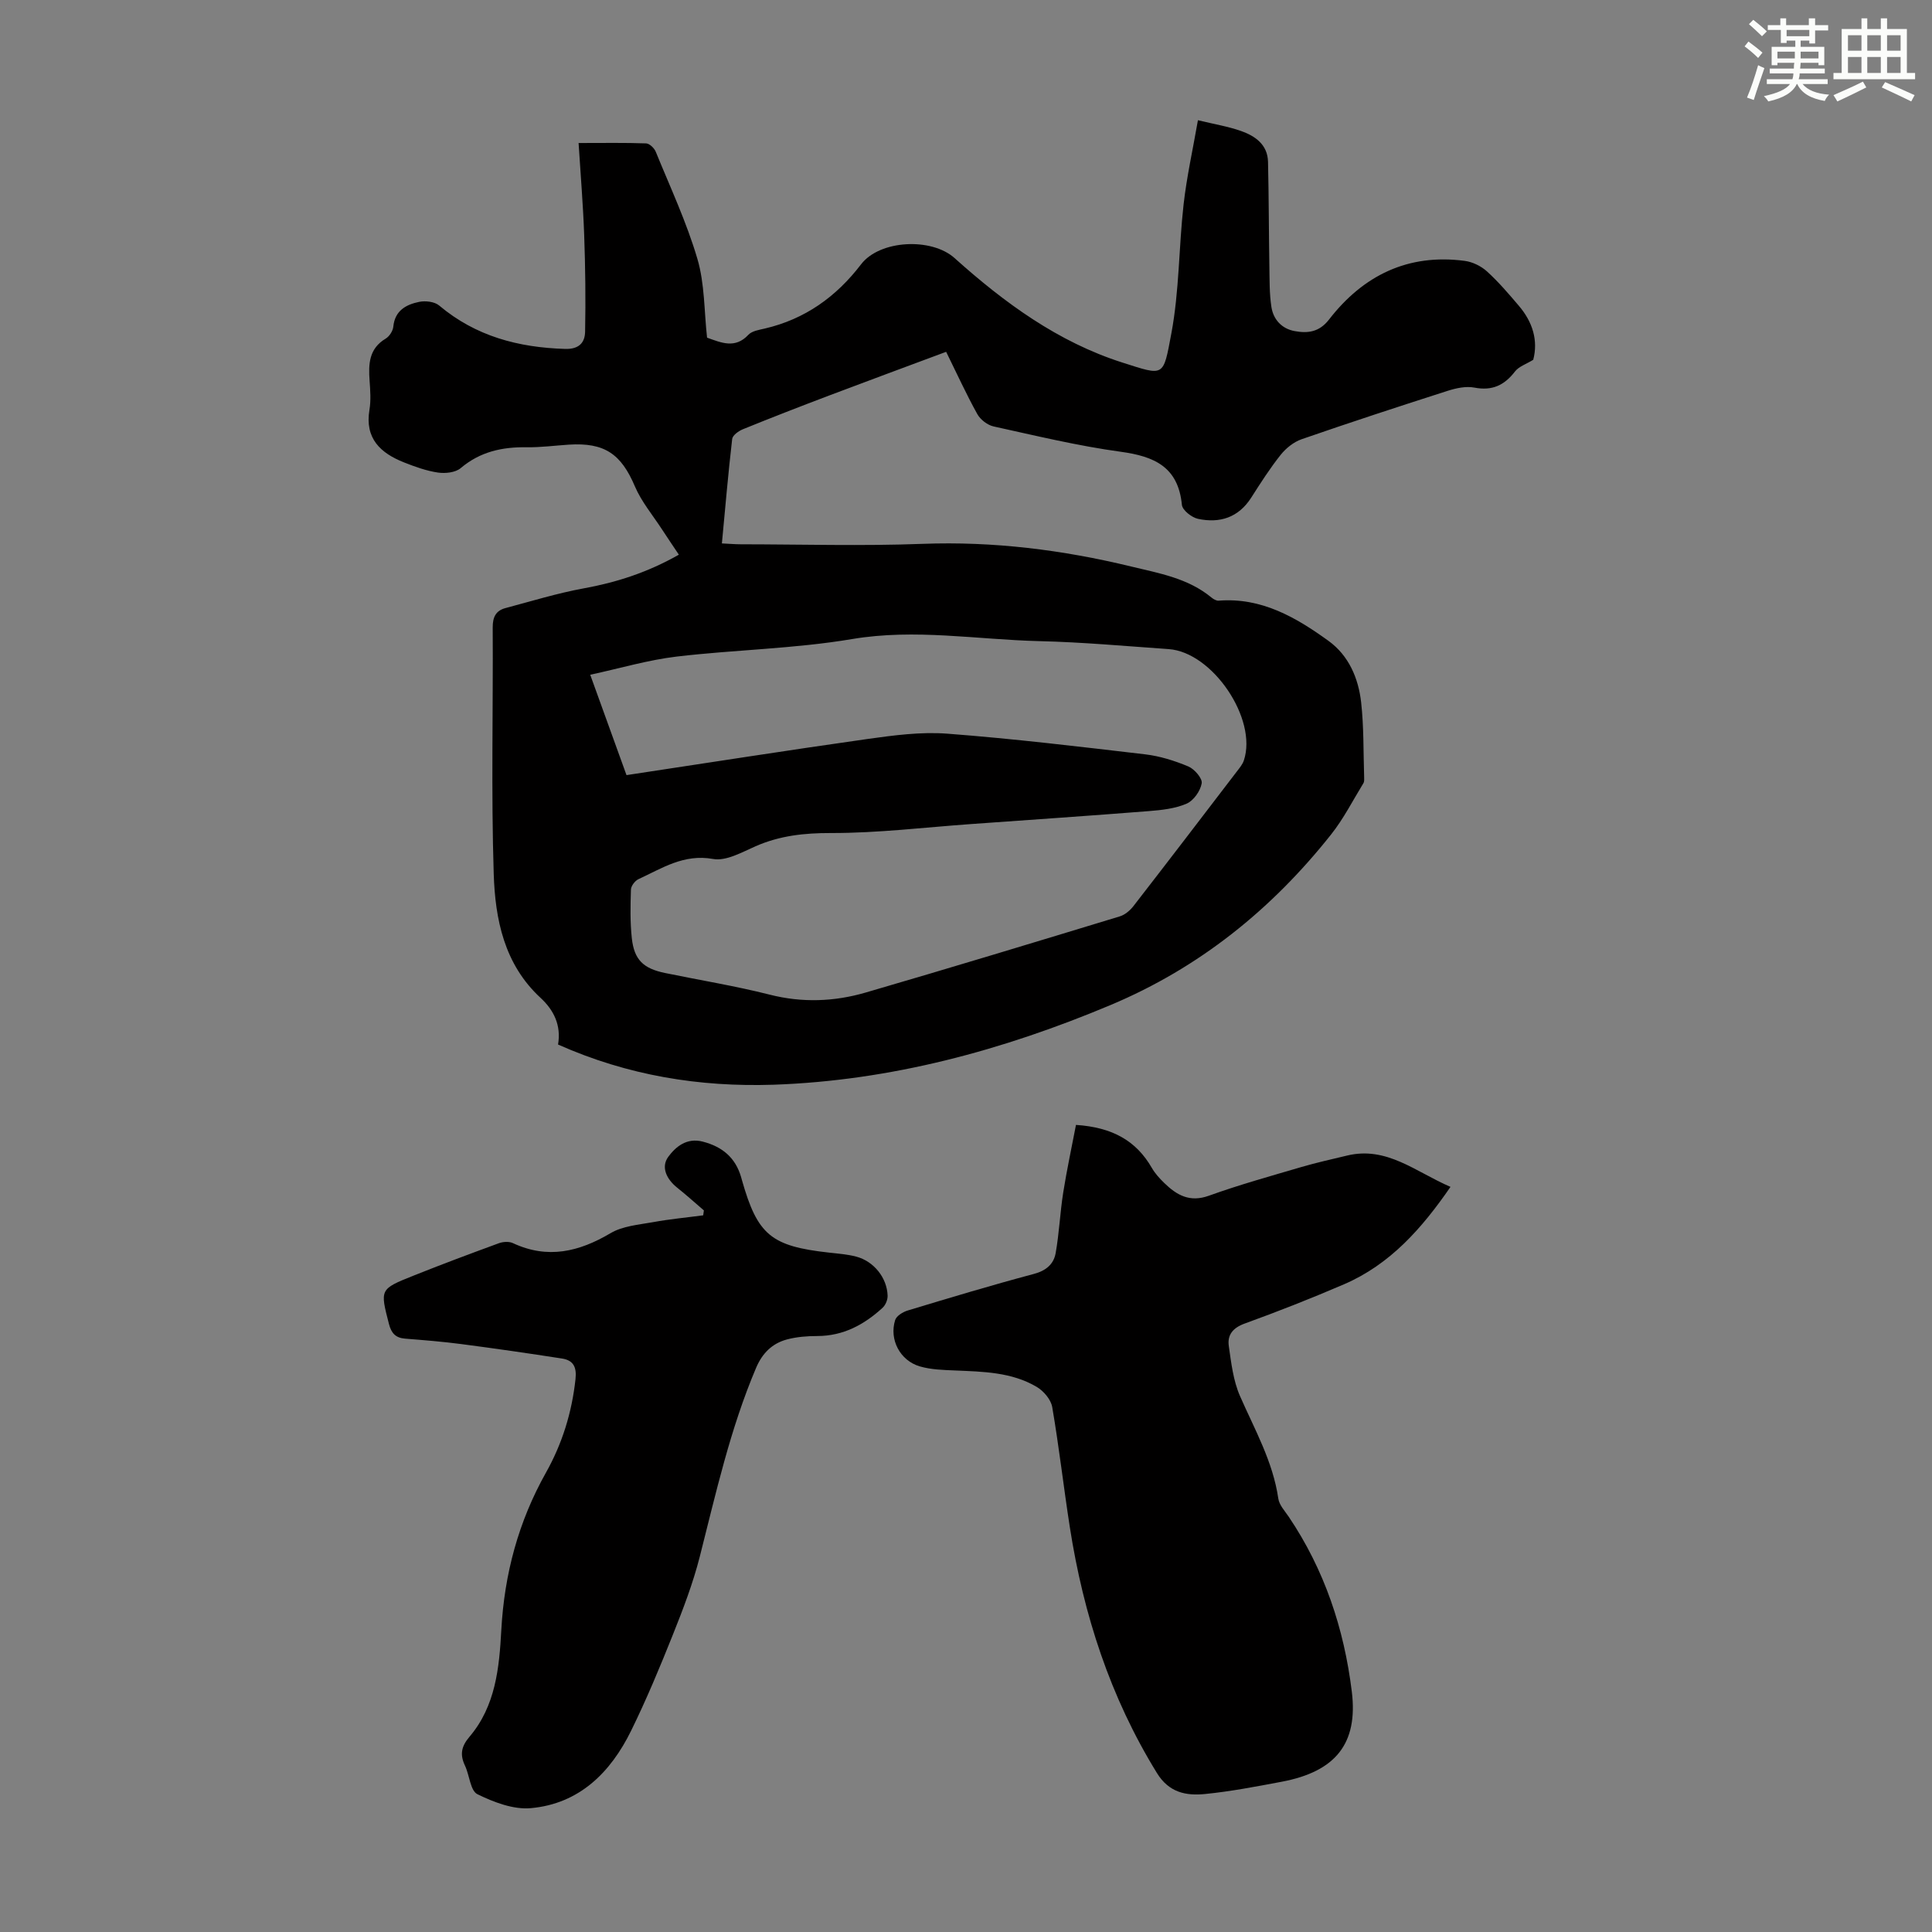 <svg enable-background="new 0 0 400 400" viewBox="0 0 400 400" xmlns="http://www.w3.org/2000/svg"><rect x="0" y="0" width="400" height="400" fill="#808080" stroke="none"/><g fill="#010000"><path d="m115.54 216.26c.68-4-.89-7.14-3.63-9.67-7.53-6.95-9.39-16.27-9.69-25.66-.54-17-.11-34.03-.21-51.04-.01-2.14.66-3.46 2.63-3.99 5.38-1.43 10.72-3.08 16.18-4.08 6.77-1.23 13.17-3.26 19.73-6.98-1.21-1.81-2.35-3.49-3.46-5.19-1.93-2.97-4.28-5.76-5.65-8.97-2.84-6.68-6.27-9.1-13.68-8.62-2.9.19-5.81.58-8.7.54-5.08-.08-9.65.91-13.68 4.32-1.08.92-3.18 1.14-4.7.92-2.39-.35-4.75-1.2-7.02-2.1-4.88-1.93-8.16-4.95-7.17-10.89.33-1.96.17-4.03.03-6.03-.25-3.46-.14-6.64 3.33-8.71.77-.46 1.49-1.59 1.58-2.47.32-3.34 2.65-4.59 5.35-5.14 1.3-.27 3.19-.05 4.14.75 7.58 6.38 16.42 8.7 26.1 8.99 2.89.08 4.07-1.33 4.12-3.55.13-6.67.05-13.34-.19-20.01-.22-6.21-.74-12.4-1.16-19.07 5.33 0 9.66-.08 13.99.08.7.03 1.69.98 1.99 1.74 3 7.35 6.39 14.59 8.62 22.17 1.52 5.16 1.39 10.82 2 16.31 2.97 1.05 5.8 2.35 8.56-.6.75-.8 2.21-1.01 3.4-1.29 8.31-1.94 14.78-6.57 19.92-13.29 3.88-5.08 14.59-5.58 19.36-1.3 10.31 9.25 21.43 17.39 34.77 21.64 8.74 2.78 8.4 3.08 10.12-6.06 1.64-8.74 1.53-17.8 2.53-26.69.65-5.74 1.92-11.4 2.97-17.43 3.37.82 6.23 1.28 8.92 2.23 2.94 1.04 5.5 2.81 5.59 6.38.17 7.24.16 14.49.28 21.73.05 2.78 0 5.59.42 8.32.4 2.61 2.16 4.52 4.82 5 2.68.49 5.07.24 7.1-2.38 7.08-9.15 16.36-13.71 28.1-12.16 1.62.21 3.4 1.08 4.62 2.19 2.39 2.17 4.51 4.66 6.61 7.13 2.84 3.34 4.01 7.16 2.96 11.16-1.46.9-2.97 1.38-3.77 2.41-2.2 2.87-4.73 4.06-8.41 3.35-1.75-.34-3.79.11-5.55.67-10.11 3.24-20.2 6.54-30.23 10.02-1.64.57-3.24 1.86-4.34 3.24-2.22 2.79-4.16 5.83-6.08 8.84-2.65 4.15-6.52 5.36-11.03 4.4-1.3-.28-3.22-1.79-3.33-2.89-.76-7.86-5.69-10.05-12.68-11-8.84-1.21-17.57-3.32-26.3-5.24-1.28-.28-2.74-1.41-3.38-2.56-2.27-4.08-4.21-8.35-6.45-12.89-8.24 3.07-16.28 6.04-24.29 9.07-5.96 2.26-11.89 4.56-17.79 6.96-.89.36-2.13 1.25-2.22 2.01-.82 7.08-1.43 14.19-2.13 21.63 1.54.07 2.73.18 3.92.18 12.54.01 25.09.38 37.61-.09 14.67-.55 28.96 1.24 43.17 4.68 5.88 1.42 11.82 2.43 16.67 6.44.41.34 1.01.68 1.49.64 8.87-.7 16 3.46 22.75 8.34 4.19 3.04 6.18 7.73 6.74 12.72.57 5.1.45 10.27.62 15.41.01.44.06.97-.15 1.32-2.19 3.57-4.11 7.37-6.7 10.63-12.3 15.51-27.28 27.59-45.67 35.31-22.35 9.38-45.44 15.64-69.76 16.49-15.34.5-30.16-1.89-44.61-8.32zm14.17-55.78c16.9-2.55 33.34-5.14 49.82-7.47 5.49-.77 11.13-1.53 16.61-1.11 13.69 1.04 27.33 2.68 40.97 4.28 3.04.36 6.09 1.32 8.93 2.51 1.26.53 2.94 2.48 2.76 3.49-.28 1.59-1.68 3.59-3.13 4.21-2.38 1.03-5.16 1.33-7.81 1.54-12.25.97-24.52 1.8-36.78 2.68-9.69.69-19.38 1.88-29.07 1.86-5.51-.01-10.55.54-15.56 2.73-2.83 1.24-6.11 3.13-8.82 2.64-6.07-1.09-10.56 1.93-15.44 4.18-.72.33-1.54 1.4-1.56 2.16-.11 3.35-.18 6.73.18 10.06.49 4.49 2.39 6.28 6.88 7.21 7.22 1.49 14.52 2.67 21.66 4.48 6.74 1.71 13.35 1.46 19.86-.43 17.58-5.12 35.1-10.44 52.62-15.77 1.06-.32 2.12-1.21 2.82-2.11 7.2-9.28 14.33-18.61 21.46-27.94.54-.7 1.15-1.43 1.42-2.25 2.86-8.57-6.48-22.41-15.57-23.04-8.92-.62-17.84-1.44-26.77-1.65-12.91-.31-25.7-2.63-38.77-.43-11.98 2.02-24.26 2.2-36.35 3.63-5.89.7-11.66 2.42-17.87 3.76 2.74 7.55 5.11 14.14 7.51 20.78z"/><path d="m222.77 232.9c7.57.5 12.48 3.3 15.71 8.91.66 1.15 1.6 2.17 2.55 3.1 2.59 2.52 5.27 4.09 9.26 2.65 6.29-2.27 12.76-4.06 19.18-5.95 3.1-.91 6.27-1.6 9.41-2.36 8.23-2 14.2 3.37 21.43 6.48-5.93 8.6-12.49 16.05-22.05 20.17-6.77 2.91-13.64 5.62-20.57 8.13-2.45.89-3.61 2.36-3.28 4.65.5 3.49.92 7.16 2.31 10.34 3.04 6.94 6.82 13.56 7.94 21.24.19 1.33 1.33 2.55 2.14 3.74 7.41 10.98 11.48 23.21 13.08 36.25 1.31 10.74-3.36 16.54-14.52 18.64-5.26.99-10.54 2.01-15.86 2.54-3.93.39-7.47-.27-9.98-4.36-9.67-15.69-15.2-32.79-18.02-50.86-1.29-8.29-2.23-16.63-3.65-24.9-.27-1.56-1.79-3.34-3.23-4.18-5.18-3.06-11.08-3.14-16.9-3.39-2.44-.1-4.96-.17-7.27-.84-4.1-1.19-6.39-5.56-5.12-9.59.27-.87 1.61-1.69 2.62-1.99 8.66-2.62 17.33-5.23 26.08-7.56 2.54-.67 4.12-2.03 4.53-4.3.74-4.15.91-8.4 1.57-12.57.74-4.69 1.75-9.32 2.64-13.99z"/><path d="m145.73 250.6c-1.83-1.57-3.63-3.19-5.51-4.69-2.2-1.75-3.44-4.26-1.85-6.42 1.5-2.03 3.78-4 7.13-3.13 4.04 1.05 6.75 3.3 7.93 7.32.06.21.12.43.18.65 3.23 11.36 6.03 13.68 18.04 15.01 1.88.21 3.8.35 5.62.83 3.65.96 6.38 4.38 6.5 8.08.03.85-.43 1.96-1.06 2.53-3.8 3.48-8.12 5.82-13.49 5.83-2.1 0-4.28.17-6.3.71-3.05.82-5.09 2.84-6.38 5.88-5.36 12.62-8.31 25.92-11.67 39.13-1.4 5.49-3.45 10.84-5.56 16.12-2.68 6.71-5.46 13.39-8.64 19.87-4.25 8.66-10.74 15.13-20.76 16.04-3.62.33-7.68-1.23-11.07-2.89-1.46-.72-1.63-3.93-2.57-5.91-1.08-2.28-.78-3.97.93-5.98 5.4-6.34 6.17-14.27 6.59-22.09.63-11.61 3.55-22.46 9.24-32.59 3.38-6.02 5.37-12.46 6.12-19.35.28-2.54-.46-3.92-2.79-4.28-6.93-1.08-13.87-2.08-20.83-2.99-3.87-.51-7.78-.82-11.67-1.13-1.96-.16-2.84-1.13-3.33-3.03-1.84-7.16-1.94-7.21 4.98-9.97 5.89-2.36 11.84-4.58 17.79-6.76.86-.31 2.08-.39 2.88-.02 7.2 3.36 13.68 1.82 20.24-2.06 2.51-1.49 5.82-1.74 8.81-2.28 3.43-.63 6.91-.95 10.36-1.41.04-.33.09-.67.14-1.02z"/></g><path d="m361.2 9.6.8-1c.9.7 1.9 1.4 2.9 2.3l-.9 1.1c-1-1-2-1.8-2.8-2.4zm.5 10.6c.9-2.1 1.6-4.3 2.3-6.7.4.2.8.4 1.3.6-.7 2.1-1.5 4.3-2.2 6.6zm.4-15.2.9-.9c1 .8 2 1.6 2.8 2.4l-1 1c-.9-.9-1.8-1.7-2.7-2.5zm12.5-1.2h1.2v1.4h2.7v1.1h-2.7v2.7h-1.2v-.6h-1.8v1.3h4.9v3.8h-1.2v-.5h-3.7c0 .4-.1.9-.1 1.2h5.1v1h-5.2c0 .5-.1.9-.2 1.2h6v1h-5.2c1.1 1.3 2.9 2 5.5 2.2-.4.4-.7.8-.9 1.3-2.9-.5-4.8-1.6-5.7-3.5h-.1c-.8 1.7-2.7 2.9-5.9 3.6-.2-.4-.6-.8-.9-1.1 2.8-.6 4.6-1.4 5.4-2.5h-4.8v-1h5.3c.1-.3.2-.7.2-1.2h-4.9v-1h5c0-.4 0-.8.1-1.2h-3.5v.5h-1.2v-3.8h4.9v-1.3h-1.8v.5h-1.2v-2.7h-2.7v-1h2.6v-1.4h1.2v1.4h4.7v-1.4zm-6.6 8.3h3.6c0-.4 0-.9 0-1.4h-3.6zm1.9-4.6h4.7v-1.3h-4.7zm6.6 3.2h-3.7v1.4h3.7z" fill="#fbfcfa"/><path d="m385.3 3.8h1.3v2.2h2.8v-2.2h1.3v2.2h4.1v9.1h1.7v1.3h-16.9v-1.3h1.7v-9.1h4.1v-2.2zm.4 13.1.7 1.2c-1.8.9-3.8 1.9-6 2.9-.2-.4-.5-.8-.8-1.3 2.3-1 4.3-1.9 6.1-2.8zm-3.1-6.4h2.8v-3.2h-2.8zm0 4.6h2.8v-3.3h-2.8zm4-4.6h2.8v-3.2h-2.8zm0 4.6h2.8v-3.3h-2.8zm3.7 1.9c2.1.9 4.1 1.8 6.1 2.7l-.7 1.3c-2.2-1.1-4.2-2-6.1-2.9zm3.2-9.7h-2.8v3.2h2.8zm-2.8 7.8h2.8v-3.3h-2.8z" fill="#fbfcfa"/></svg>